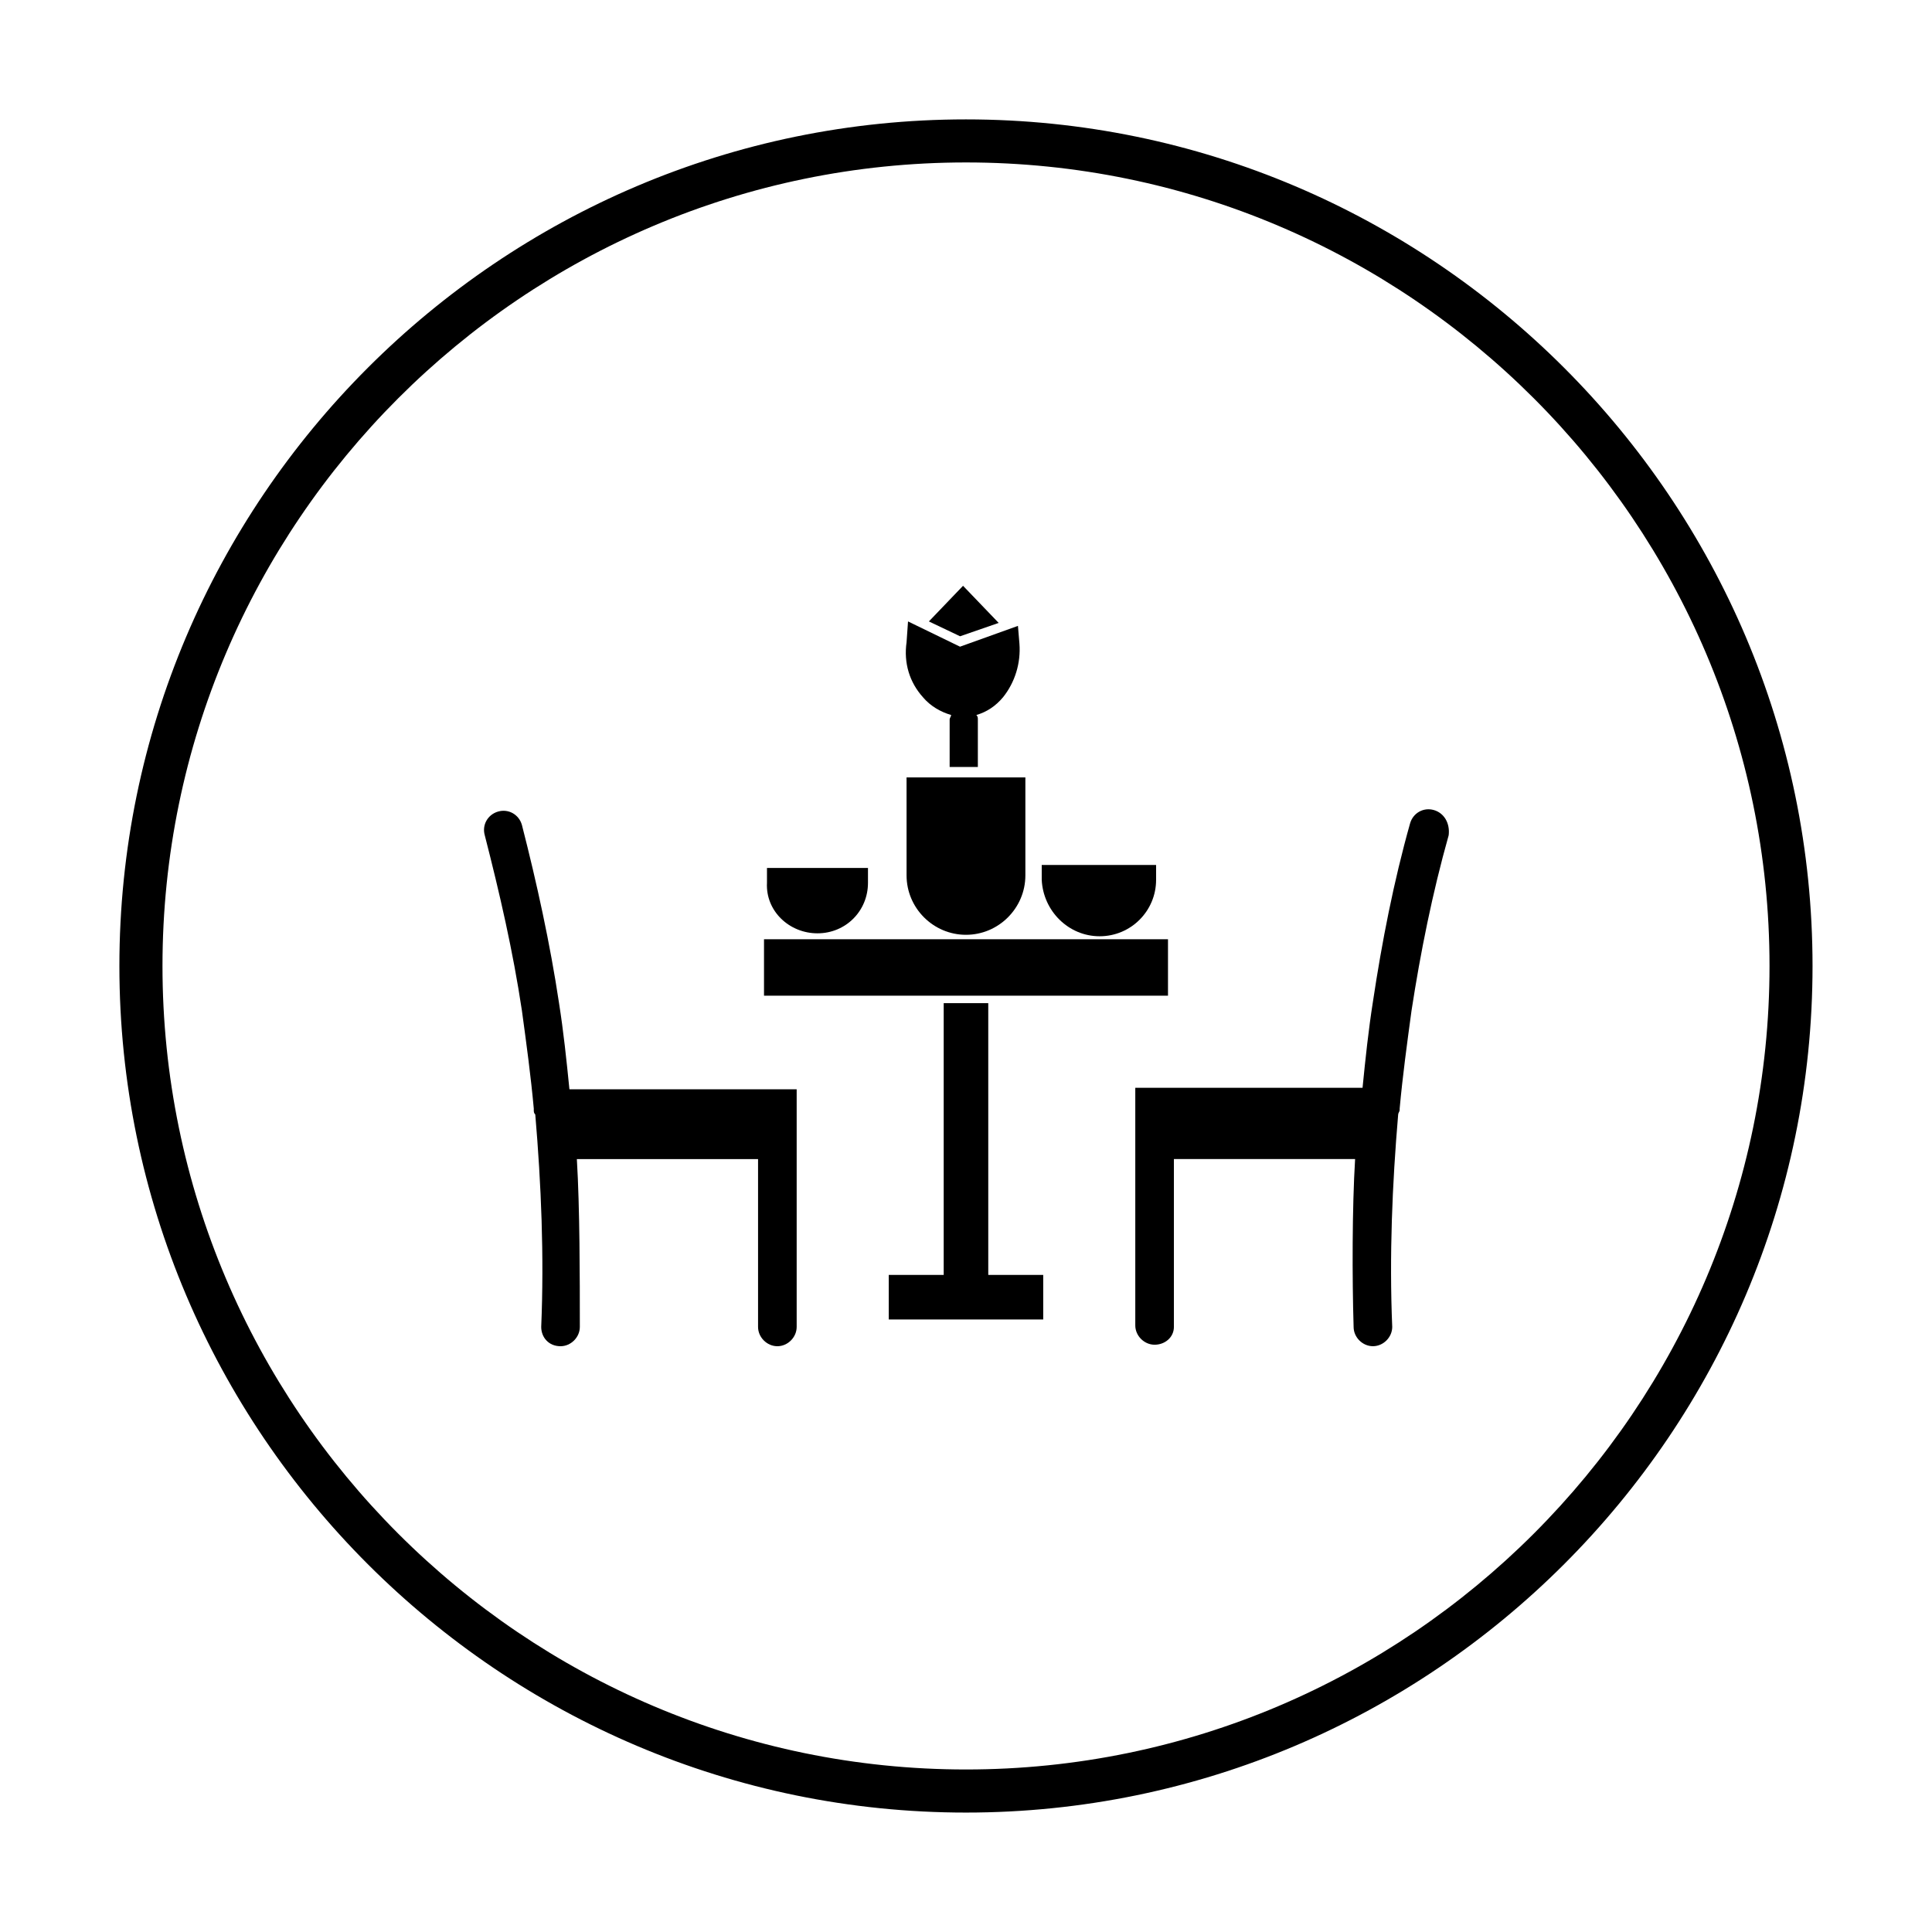 <?xml version="1.0" encoding="UTF-8"?>
<!-- Uploaded to: SVG Repo, www.svgrepo.com, Generator: SVG Repo Mixer Tools -->
<svg fill="#000000" width="800px" height="800px" version="1.1" viewBox="144 144 512 512" xmlns="http://www.w3.org/2000/svg">
 <g>
  <path d="m405.9 409.84h-11.809v72.027h-14.562v11.809h40.934v-11.809h-14.562z"/>
  <path d="m346.47 392.91h107.06v14.957h-107.06z"/>
  <path d="m384.25 375.99c0 8.66 7.086 15.742 15.742 15.742 8.66 0 15.742-7.086 15.742-15.742v-25.977h-31.488z"/>
  <path d="m396.06 333.48c0 0.395-0.395 0.789-0.395 1.18v12.594h7.477v-12.594c0-0.395 0-0.789-0.395-1.18 2.754-0.789 5.117-2.363 7.086-4.723 3.148-3.938 4.723-9.055 4.328-14.168l-0.395-4.723-15.352 5.512-13.777-6.691-0.387 5.508c-0.789 5.512 0.789 10.629 4.328 14.562 1.969 2.359 4.727 3.934 7.481 4.723z"/>
  <path d="m360.64 391.34c7.477 0 13.383-5.902 13.383-13.383v-3.938h-26.766v3.938c-0.391 7.477 5.906 13.383 13.383 13.383z"/>
  <path d="m435.42 392.12c8.266 0 14.957-6.691 14.957-14.957v-3.938h-30.309v3.938c0.395 8.266 7.086 14.957 15.352 14.957z"/>
  <path d="m292.15 409.84c-2.363-15.742-5.902-31.883-9.84-47.23-0.789-2.754-3.543-4.328-6.297-3.543-2.754 0.789-4.328 3.543-3.543 6.297 3.938 15.352 7.477 30.699 9.84 46.445 1.18 8.66 2.363 17.32 3.148 25.977v0.395c0 0.395 0 0.789 0.395 1.18 1.574 18.5 2.363 37.391 1.574 56.285 0 2.754 1.969 5.117 5.117 5.117 2.754 0 5.117-2.363 5.117-5.117 0-12.988 0-31.488-0.789-44.477h48.02v44.477c0 2.754 2.363 5.117 5.117 5.117 2.754 0 5.117-2.363 5.117-5.117v-62.977h-60.223c-0.785-7.871-1.574-15.352-2.754-22.828z"/>
  <path d="m523.98 358.67c-2.754-0.789-5.512 0.789-6.297 3.543-4.328 15.352-7.477 31.488-9.84 47.23-1.18 7.477-1.969 14.957-2.754 22.828h-60.227v62.977c0 2.754 2.363 5.117 5.117 5.117 2.758 0 5.117-1.969 5.117-4.723v-44.477h48.02c-0.789 12.988-0.789 31.488-0.395 44.477 0 2.754 2.363 5.117 5.117 5.117s5.117-2.363 5.117-5.117c-0.789-18.895 0-37.785 1.574-56.285 0-0.395 0.395-0.789 0.395-1.18v-0.395c0.789-8.66 1.969-17.32 3.148-25.977 2.363-15.352 5.512-31.094 9.84-46.445 0.395-3.152-1.18-5.906-3.934-6.691z"/>
  <path d="m408.66 309.08-9.445-9.84-9.051 9.445 8.266 3.934z"/>
  <path d="m400 175.64c-123.59 0-224.36 100.76-224.36 224.36 0 123.59 100.76 224.35 224.35 224.35s224.35-100.76 224.35-224.35c0.004-123.59-100.76-224.36-224.35-224.36zm0 437.29c-117.29 0-212.94-95.645-212.94-212.94s95.648-212.94 212.94-212.94 212.94 95.645 212.94 212.94c0 117.3-95.645 212.94-212.94 212.94z"/>
 </g>
</svg>
